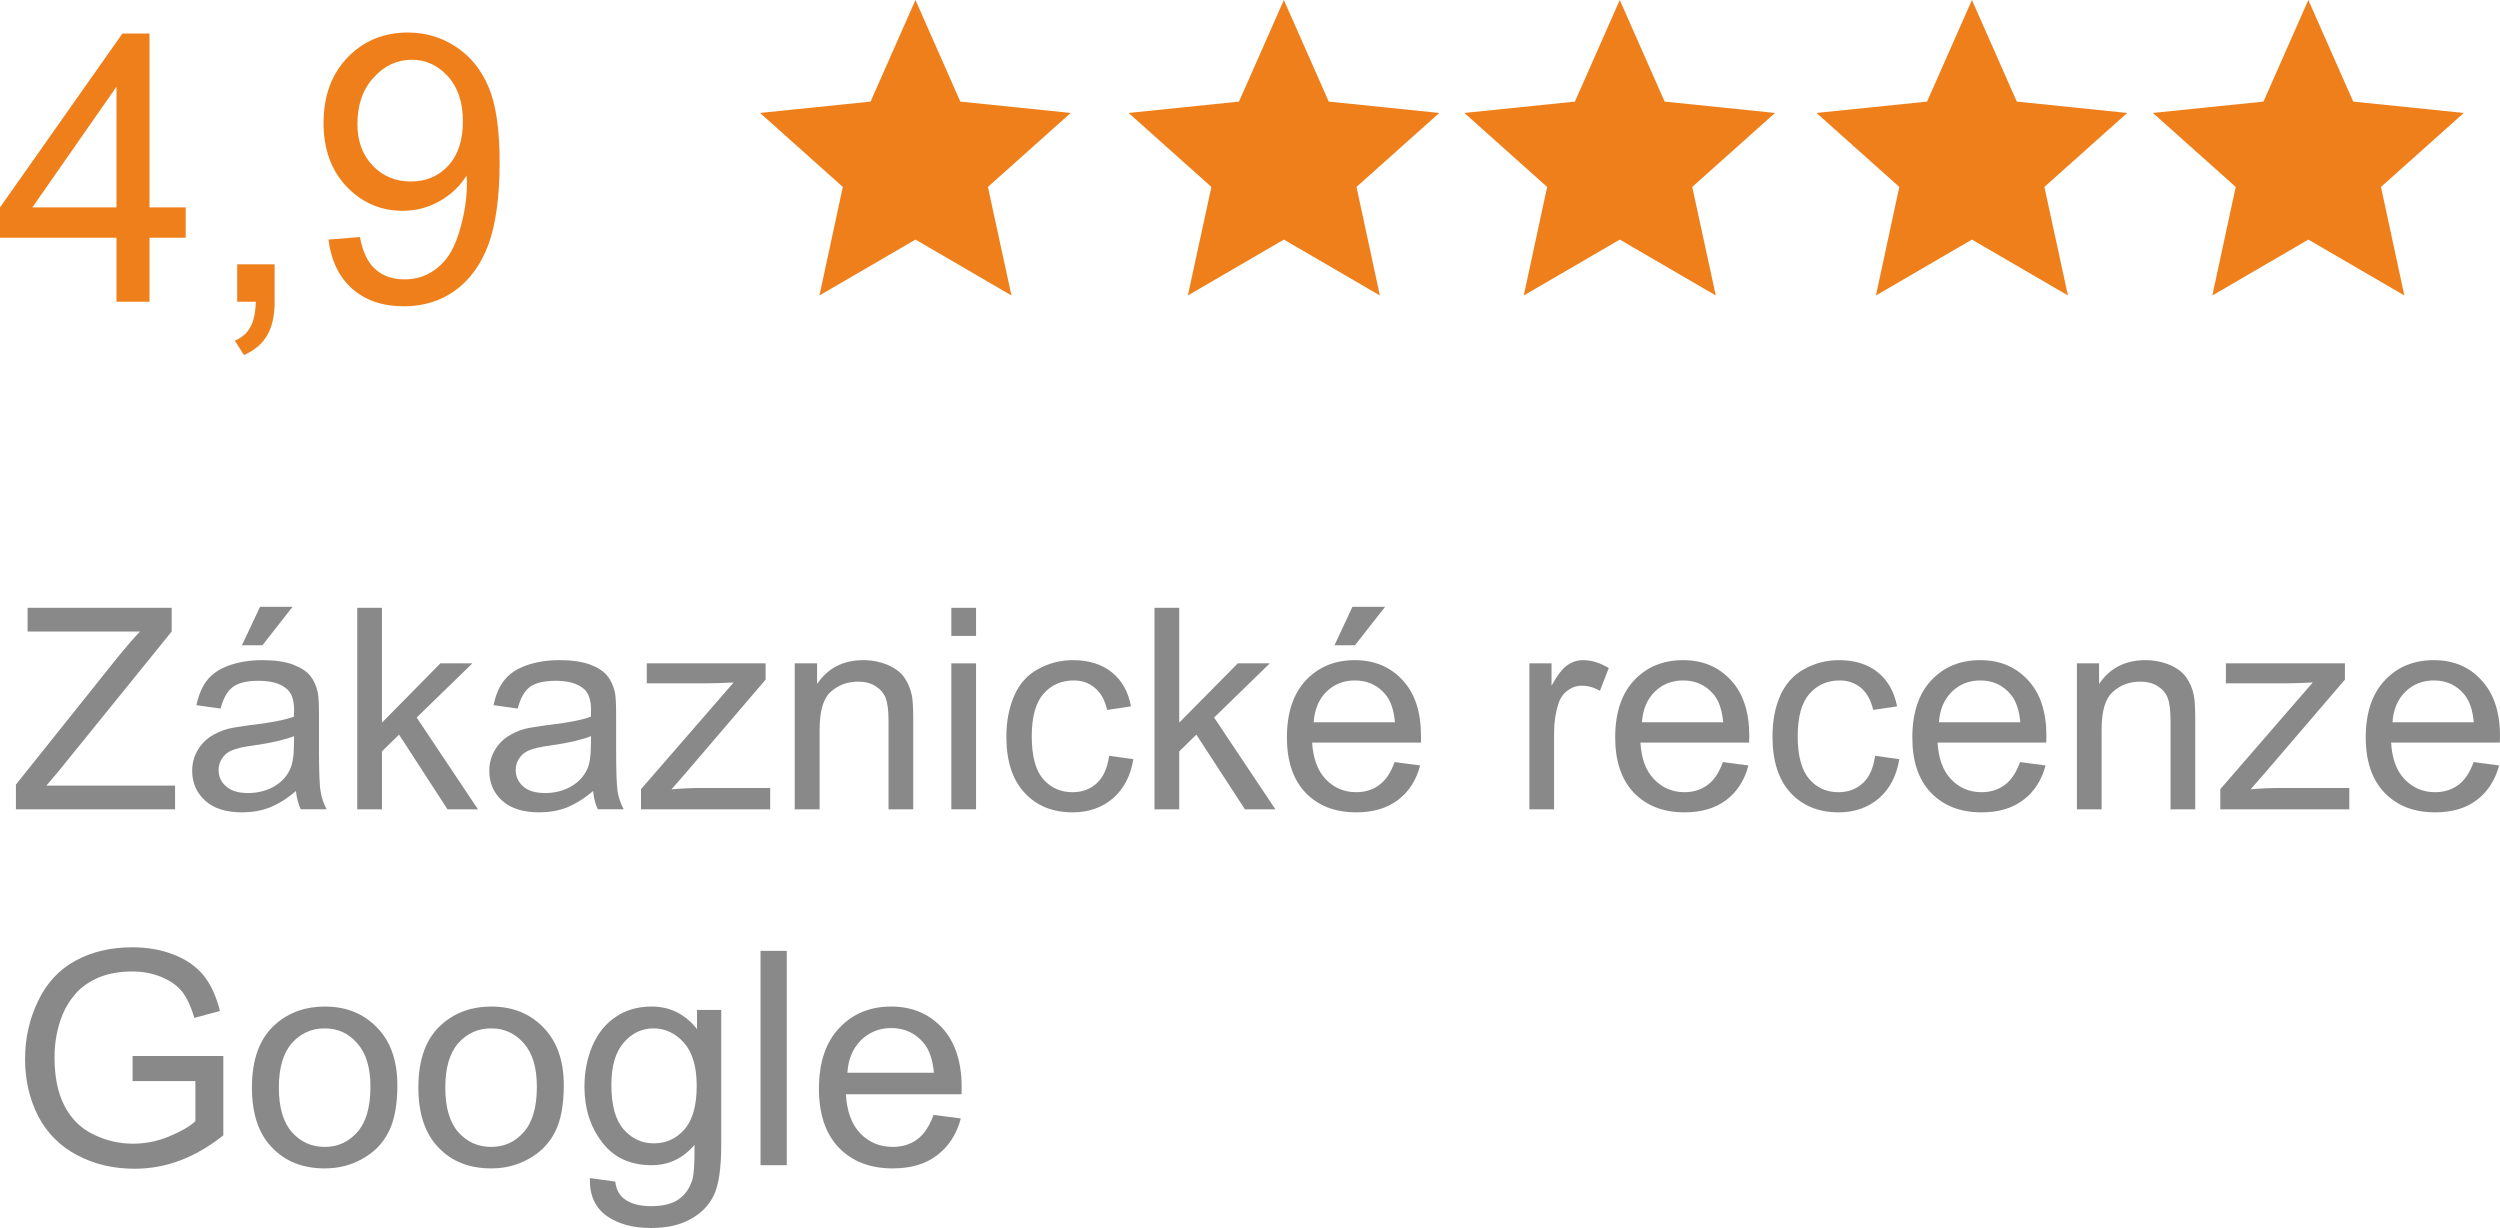 <?xml version="1.0" encoding="UTF-8"?>
<!DOCTYPE svg PUBLIC "-//W3C//DTD SVG 1.0//EN" "http://www.w3.org/TR/2001/REC-SVG-20010904/DTD/svg10.dtd">
<!-- Creator: CorelDRAW X7 -->
<svg xmlns="http://www.w3.org/2000/svg" xml:space="preserve" width="33.027mm" height="16.223mm" version="1.0" style="shape-rendering:geometricPrecision; text-rendering:geometricPrecision; image-rendering:optimizeQuality; fill-rule:evenodd; clip-rule:evenodd"
viewBox="0 0 14766 7253"
 xmlns:xlink="http://www.w3.org/1999/xlink">
 <defs>
  <style type="text/css">
   <![CDATA[
    .fil1 {fill:#EF7F1A}
    .fil2 {fill:#898989;fill-rule:nonzero}
    .fil0 {fill:#EF7F1A;fill-rule:nonzero}
   ]]>
  </style>
 </defs>
 <g id="Vrstva_x0020_1">
  <path class="fil0" d="M688 1782l0 -378 -688 0 0 -179 723 -1027 160 0 0 1027 214 0 0 179 -214 0 0 378 -195 0zm0 -557l0 -713 -497 713 497 0z"/>
  <path id="1" class="fil0" d="M1401 1782l0 -221 221 0 0 221c0,82 -14,148 -44,198 -28,50 -74,89 -137,117l-54 -85c42,-18 72,-44 91,-79 20,-35 31,-85 33,-151l-110 0z"/>
  <path id="2" class="fil0" d="M1940 1415l186 -15c16,87 46,151 91,190 44,40 101,60 172,60 59,0 112,-14 157,-42 45,-27 82,-63 111,-110 28,-45 52,-107 71,-185 20,-78 30,-157 30,-238 0,-8 -1,-22 -2,-39 -38,62 -91,113 -158,151 -68,39 -141,58 -219,58 -131,0 -241,-48 -332,-143 -90,-95 -136,-220 -136,-376 0,-160 48,-289 142,-387 95,-98 213,-147 356,-147 102,0 196,27 282,83 85,55 150,134 194,237 44,103 66,251 66,446 0,202 -22,363 -65,483 -44,120 -110,211 -197,274 -86,63 -188,94 -304,94 -124,0 -225,-34 -304,-103 -78,-69 -125,-166 -141,-291zm794 -699c0,-111 -29,-199 -88,-265 -59,-65 -130,-98 -214,-98 -87,0 -163,35 -226,106 -64,70 -95,162 -95,274 0,100 30,182 90,245 60,63 136,94 225,94 90,0 164,-31 222,-94 58,-63 86,-150 86,-262z"/>
  <path class="fil1" d="M5407 0l265 600 652 67 -489 437 139 641 -567 -330 -567 330 138 -641 -489 -437 653 -67 265 -600z"/>
  <path class="fil1" d="M7583 0l265 600 653 67 -489 437 138 641 -567 -330 -567 330 139 -641 -489 -437 652 -67 265 -600z"/>
  <path class="fil1" d="M9567 0l265 600 652 67 -489 437 139 641 -567 -330 -567 330 138 -641 -489 -437 653 -67 265 -600z"/>
  <path class="fil1" d="M11647 0l265 600 652 67 -489 437 139 641 -567 -330 -567 330 138 -641 -489 -437 653 -67 265 -600z"/>
  <path class="fil1" d="M13634 0l265 600 653 67 -489 437 138 641 -567 -330 -567 330 138 -641 -489 -437 653 -67 265 -600z"/>
  <path class="fil2" d="M94 4780l0 -146 609 -762c44,-54 85,-101 124,-142l-664 0 0 -140 851 0 0 140 -668 825 -72 85 760 0 0 140 -940 0z"/>
  <path id="1" class="fil2" d="M1748 4672c-54,46 -106,78 -157,98 -50,19 -103,28 -161,28 -95,0 -168,-23 -218,-69 -51,-46 -77,-105 -77,-177 0,-42 10,-80 29,-115 19,-35 44,-63 75,-84 32,-21 67,-37 106,-48 29,-7 72,-14 130,-22 118,-13 205,-30 261,-50 0,-20 1,-32 1,-38 0,-59 -14,-101 -42,-125 -37,-33 -93,-49 -167,-49 -69,0 -120,12 -152,36 -33,24 -57,67 -73,128l-143 -20c13,-61 34,-111 64,-148 30,-38 73,-67 130,-87 56,-20 122,-31 196,-31 74,0 134,9 180,26 46,18 80,39 102,66 21,26 36,59 45,99 5,25 7,70 7,135l0 193c0,136 3,221 10,258 5,36 18,71 35,104l-153 0c-14,-31 -24,-67 -28,-108zm-11 -324c-54,21 -133,40 -240,55 -60,8 -103,18 -128,29 -25,11 -44,26 -57,47 -14,21 -21,44 -21,69 0,39 15,71 45,97 29,26 72,39 129,39 56,0 107,-13 151,-37 43,-25 76,-58 96,-101 16,-33 24,-81 24,-145l1 -53zm-308 -537l107 -227 192 0 -178 227 -121 0z"/>
  <path id="2" class="fil2" d="M2110 4780l0 -1190 146 0 0 678 345 -350 189 0 -329 320 362 542 -180 0 -286 -441 -101 99 0 342 -146 0z"/>
  <path id="3" class="fil2" d="M3503 4672c-54,46 -107,78 -157,98 -50,19 -104,28 -161,28 -95,0 -168,-23 -219,-69 -51,-46 -76,-105 -76,-177 0,-42 10,-80 29,-115 19,-35 44,-63 75,-84 32,-21 66,-37 105,-48 29,-7 73,-14 131,-22 118,-13 205,-30 260,-50 1,-20 1,-32 1,-38 0,-59 -14,-101 -41,-125 -38,-33 -93,-49 -167,-49 -69,0 -120,12 -153,36 -32,24 -57,67 -72,128l-143 -20c13,-61 34,-111 64,-148 30,-38 73,-67 130,-87 56,-20 121,-31 196,-31 73,0 133,9 180,26 46,18 80,39 101,66 22,26 37,59 46,99 5,25 7,70 7,135l0 193c0,136 3,221 9,258 6,36 18,71 36,104l-153 0c-15,-31 -24,-67 -28,-108zm-12 -324c-53,21 -133,40 -239,55 -60,8 -103,18 -128,29 -25,11 -44,26 -57,47 -14,21 -21,44 -21,69 0,39 15,71 44,97 30,26 73,39 130,39 56,0 106,-13 150,-37 44,-25 76,-58 97,-101 16,-33 23,-81 23,-145l1 -53z"/>
  <path id="4" class="fil2" d="M3786 4780l0 -119 547 -630c-62,3 -117,5 -164,5l-349 0 0 -118 702 0 0 96 -467 546 -89 102c65,-6 127,-8 184,-8l399 0 0 126 -763 0z"/>
  <path id="5" class="fil2" d="M4694 4780l0 -862 132 0 0 122c63,-94 154,-141 274,-141 52,0 99,10 143,28 43,19 76,43 98,74 21,30 36,66 45,107 5,27 8,75 8,142l0 530 -146 0 0 -524c0,-60 -6,-104 -17,-134 -12,-29 -32,-52 -61,-70 -28,-18 -62,-26 -101,-26 -62,0 -116,19 -161,59 -45,39 -67,114 -67,224l0 471 -147 0z"/>
  <path id="6" class="fil2" d="M5619 3756l0 -166 146 0 0 166 -146 0zm0 1024l0 -862 146 0 0 862 -146 0z"/>
  <path id="7" class="fil2" d="M6551 4464l143 20c-16,98 -56,175 -120,231 -65,55 -144,83 -238,83 -118,0 -213,-38 -284,-115 -72,-77 -108,-188 -108,-331 0,-93 16,-174 47,-244 30,-69 77,-122 140,-156 63,-35 132,-53 206,-53 93,0 170,24 229,71 60,48 98,115 114,202l-141 21c-13,-58 -37,-101 -72,-130 -34,-29 -76,-44 -124,-44 -74,0 -134,26 -180,79 -46,53 -69,136 -69,250 0,116 22,200 66,252 45,52 103,79 174,79 58,0 106,-18 144,-53 38,-35 63,-89 73,-162z"/>
  <path id="8" class="fil2" d="M6819 4780l0 -1190 146 0 0 678 346 -350 189 0 -329 320 362 542 -180 0 -287 -441 -101 99 0 342 -146 0z"/>
  <path id="9" class="fil2" d="M8237 4501l151 20c-23,87 -67,156 -131,204 -65,49 -147,73 -247,73 -125,0 -225,-39 -299,-116 -73,-77 -110,-186 -110,-326 0,-145 37,-257 111,-337 75,-80 172,-120 290,-120 115,0 209,39 282,118 73,78 109,188 109,330 0,9 0,22 0,39l-643 0c6,95 33,167 81,217 48,50 108,76 179,76 54,0 100,-15 137,-43 38,-28 68,-73 90,-135zm-478 -235l480 0c-6,-72 -25,-126 -55,-163 -46,-56 -107,-84 -181,-84 -67,0 -123,22 -169,67 -45,45 -70,105 -75,180zm123 -455l106 -227 193 0 -178 227 -121 0z"/>
  <path id="10" class="fil2" d="M9033 4780l0 -862 131 0 0 132c34,-62 65,-102 93,-121 29,-20 60,-30 94,-30 50,0 100,16 151,47l-52 134c-36,-20 -71,-30 -107,-30 -32,0 -60,10 -85,29 -26,19 -44,46 -54,80 -17,52 -25,109 -25,170l0 451 -146 0z"/>
  <path id="11" class="fil2" d="M10176 4501l151 20c-23,87 -67,156 -131,204 -65,49 -147,73 -247,73 -125,0 -225,-39 -299,-116 -73,-77 -110,-186 -110,-326 0,-145 37,-257 111,-337 75,-80 172,-120 290,-120 115,0 209,39 282,118 73,78 109,188 109,330 0,9 0,22 -1,39l-642 0c6,95 32,167 81,217 48,50 108,76 179,76 54,0 99,-15 137,-43 38,-28 68,-73 90,-135zm-478 -235l480 0c-7,-72 -25,-126 -55,-163 -47,-56 -107,-84 -181,-84 -67,0 -123,22 -169,67 -45,45 -70,105 -75,180z"/>
  <path id="12" class="fil2" d="M11075 4464l143 20c-16,98 -56,175 -120,231 -65,55 -144,83 -238,83 -118,0 -212,-38 -284,-115 -71,-77 -107,-188 -107,-331 0,-93 15,-174 46,-244 31,-69 78,-122 141,-156 63,-35 131,-53 205,-53 94,0 170,24 229,71 60,48 98,115 115,202l-141 21c-14,-58 -38,-101 -72,-130 -35,-29 -76,-44 -125,-44 -74,0 -133,26 -180,79 -46,53 -69,136 -69,250 0,116 23,200 67,252 44,52 102,79 173,79 58,0 106,-18 144,-53 39,-35 63,-89 73,-162z"/>
  <path id="13" class="fil2" d="M11931 4501l151 20c-23,87 -67,156 -132,204 -64,49 -146,73 -246,73 -126,0 -225,-39 -299,-116 -74,-77 -110,-186 -110,-326 0,-145 37,-257 111,-337 75,-80 171,-120 290,-120 115,0 209,39 282,118 73,78 109,188 109,330 0,9 0,22 -1,39l-642 0c6,95 32,167 80,217 48,50 108,76 180,76 54,0 99,-15 137,-43 38,-28 68,-73 90,-135zm-479 -235l481 0c-7,-72 -25,-126 -56,-163 -46,-56 -106,-84 -180,-84 -67,0 -123,22 -169,67 -45,45 -71,105 -76,180z"/>
  <path id="14" class="fil2" d="M12267 4780l0 -862 131 0 0 122c63,-94 155,-141 274,-141 52,0 100,10 143,28 44,19 76,43 98,74 21,30 37,66 45,107 5,27 8,75 8,142l0 530 -146 0 0 -524c0,-60 -5,-104 -17,-134 -11,-29 -31,-52 -60,-70 -29,-18 -63,-26 -102,-26 -62,0 -115,19 -160,59 -46,39 -68,114 -68,224l0 471 -146 0z"/>
  <path id="15" class="fil2" d="M13114 4780l0 -119 546 -630c-62,3 -117,5 -164,5l-349 0 0 -118 703 0 0 96 -468 546 -89 102c65,-6 127,-8 184,-8l399 0 0 126 -762 0z"/>
  <path id="16" class="fil2" d="M14610 4501l151 20c-24,87 -68,156 -132,204 -64,49 -146,73 -246,73 -126,0 -225,-39 -299,-116 -74,-77 -111,-186 -111,-326 0,-145 37,-257 112,-337 74,-80 171,-120 290,-120 115,0 209,39 281,118 73,78 110,188 110,330 0,9 0,22 -1,39l-642 0c5,95 32,167 80,217 48,50 108,76 180,76 53,0 99,-15 137,-43 38,-28 68,-73 90,-135zm-479 -235l480 0c-6,-72 -25,-126 -55,-163 -46,-56 -106,-84 -180,-84 -67,0 -124,22 -169,67 -46,45 -71,105 -76,180z"/>
  <path class="fil2" d="M783 6385l0 -148 536 0 0 469c-83,65 -167,115 -255,148 -87,33 -177,49 -269,49 -125,0 -237,-26 -339,-80 -101,-53 -178,-130 -230,-230 -52,-101 -78,-214 -78,-338 0,-123 26,-238 78,-345 51,-106 125,-185 222,-237 96,-52 208,-78 334,-78 91,0 174,15 248,45 74,29 132,71 174,123 42,53 74,123 95,208l-151 41c-19,-64 -42,-115 -70,-152 -29,-37 -69,-66 -121,-88 -52,-22 -110,-34 -174,-34 -77,0 -143,12 -199,35 -55,24 -100,54 -135,93 -34,38 -60,80 -79,125 -32,79 -48,163 -48,255 0,113 19,208 58,284 39,76 95,133 169,169 74,37 153,56 236,56 73,0 144,-14 212,-42 69,-29 122,-58 157,-91l0 -237 -371 0z"/>
  <path id="1" class="fil2" d="M1488 6423c0,-169 47,-295 142,-376 78,-68 175,-102 288,-102 126,0 229,41 309,124 80,82 120,196 120,341 0,118 -18,211 -53,278 -35,68 -87,120 -155,157 -67,38 -141,56 -221,56 -128,0 -232,-40 -311,-123 -80,-82 -119,-200 -119,-355zm159 1c0,117 26,205 77,263 52,58 116,87 194,87 77,0 141,-29 193,-88 51,-58 77,-147 77,-267 0,-114 -26,-199 -78,-257 -51,-59 -115,-88 -192,-88 -78,0 -142,29 -194,87 -51,58 -77,146 -77,263z"/>
  <path id="2" class="fil2" d="M2471 6423c0,-169 47,-295 142,-376 78,-68 175,-102 288,-102 126,0 229,41 309,124 80,82 120,196 120,341 0,118 -18,211 -53,278 -35,68 -87,120 -155,157 -67,38 -141,56 -221,56 -128,0 -232,-40 -311,-123 -79,-82 -119,-200 -119,-355zm159 1c0,117 26,205 77,263 52,58 116,87 194,87 77,0 142,-29 193,-88 51,-58 77,-147 77,-267 0,-114 -26,-199 -77,-257 -52,-59 -116,-88 -193,-88 -78,0 -142,29 -194,87 -51,58 -77,146 -77,263z"/>
  <path id="3" class="fil2" d="M3484 6958l150 21c6,47 24,81 53,102 38,29 91,43 158,43 72,0 128,-14 167,-43 39,-28 65,-69 79,-120 8,-32 12,-98 11,-199 -68,80 -152,120 -253,120 -127,0 -224,-45 -293,-136 -70,-91 -104,-200 -104,-327 0,-88 16,-168 47,-242 32,-74 78,-131 138,-171 60,-41 131,-61 212,-61 108,0 197,44 268,133l0 -113 143 0 0 792c0,143 -15,244 -44,303 -29,60 -75,107 -138,141 -63,35 -140,52 -232,52 -109,0 -197,-24 -265,-73 -67,-49 -100,-123 -97,-222zm127 -550c0,120 24,207 72,262 48,55 107,83 179,83 72,0 132,-27 180,-82 49,-55 73,-141 73,-258 0,-112 -25,-197 -75,-254 -50,-56 -110,-85 -180,-85 -69,0 -128,28 -176,84 -49,56 -73,139 -73,250z"/>
  <path id="4" class="fil2" d="M4492 6882l0 -1266 155 0 0 1266 -155 0z"/>
  <path id="5" class="fil2" d="M5514 6585l161 21c-25,94 -72,166 -141,218 -68,52 -155,77 -261,77 -134,0 -240,-41 -319,-123 -78,-82 -117,-198 -117,-347 0,-154 39,-273 119,-358 79,-85 182,-128 308,-128 122,0 222,42 300,125 77,83 116,201 116,352 0,9 0,23 -1,41l-683 0c6,101 34,178 85,231 51,53 115,80 192,80 56,0 105,-15 145,-45 40,-30 72,-78 96,-144zm-509 -249l511 0c-7,-77 -27,-135 -59,-174 -49,-59 -113,-90 -192,-90 -71,0 -131,24 -180,72 -48,48 -75,112 -80,192z"/>
 </g>
</svg>
